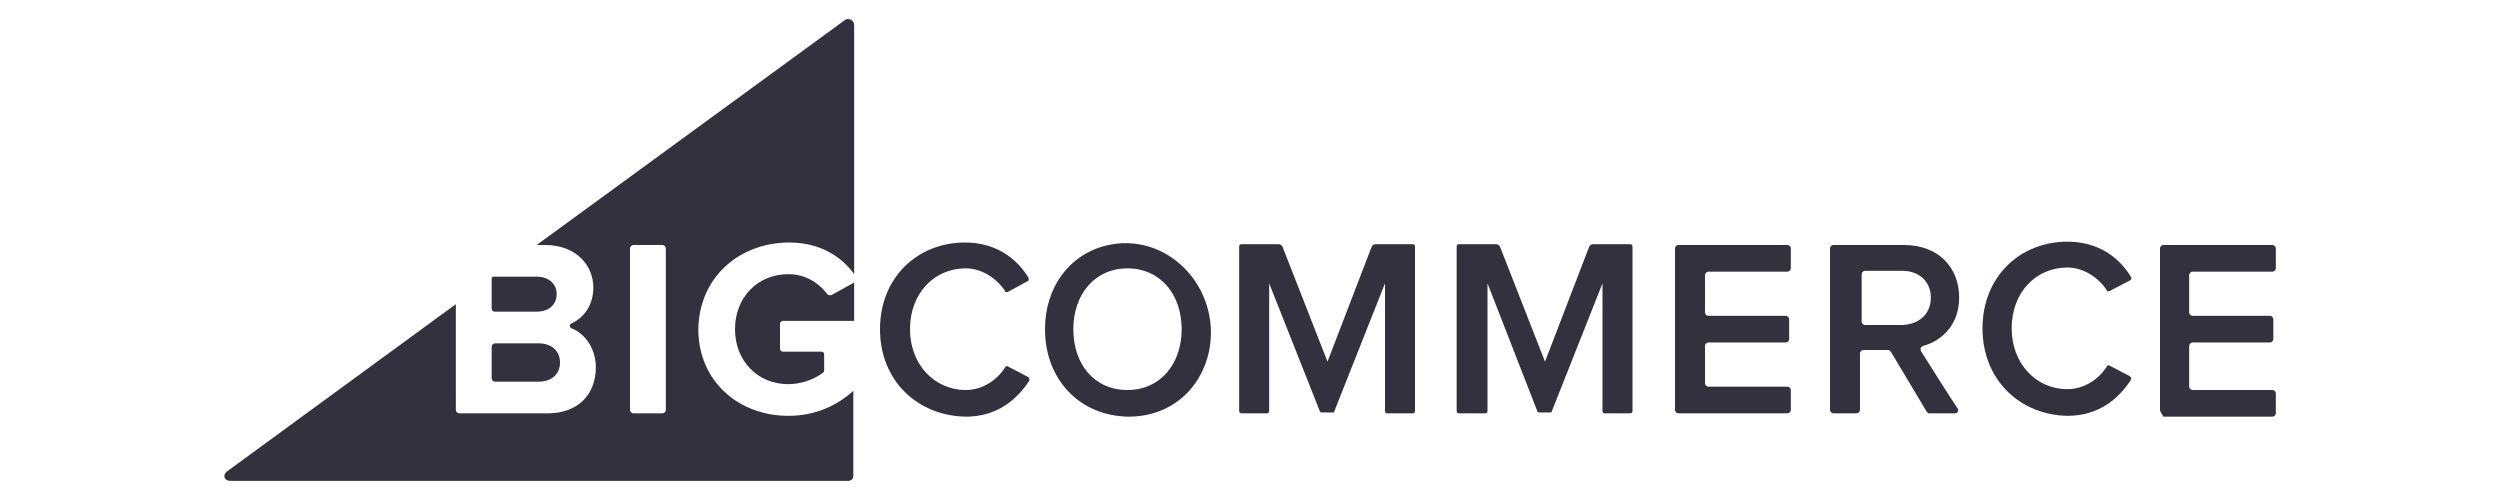 <?xml version="1.0" encoding="UTF-8"?>
<!-- Generator: Adobe Illustrator 27.2.0, SVG Export Plug-In . SVG Version: 6.00 Build 0)  -->
<svg xmlns="http://www.w3.org/2000/svg" xmlns:xlink="http://www.w3.org/1999/xlink" version="1.1" id="Layer_1" x="0px" y="0px" viewBox="0 0 300 60" style="enable-background:new 0 0 300 60;" xml:space="preserve">
<style type="text/css">
	.st0{fill:#34313F;}
</style>
<g>
	<g>
		<path class="st0" d="M94.7,29.1c3.7,0,6.3,1.7,7.8,3.8V3c0-0.6-0.7-0.9-1.1-0.6l-37,27h1c3.8,0,5.8,2.5,5.8,5.1    c0,2.1-1.1,3.6-2.6,4.3c-0.3,0.1-0.3,0.5,0,0.6c1.7,0.7,2.9,2.5,2.9,4.7c0,3.1-2,5.5-5.8,5.5H55.1c-0.2,0-0.4-0.2-0.4-0.4V36.5    L27.2,56.6c-0.5,0.4-0.3,1.1,0.4,1.1h74.2c0.4,0,0.6-0.3,0.6-0.6V46.9c-2,1.8-4.6,3-7.8,3c-5.9,0-10.8-4.1-10.8-10.4    C83.9,33.2,88.8,29.1,94.7,29.1z M79.9,49.2c0,0.2-0.2,0.4-0.4,0.4H76c-0.2,0-0.4-0.2-0.4-0.4V29.8c0-0.2,0.2-0.4,0.4-0.4h3.5    c0.2,0,0.4,0.2,0.4,0.4V49.2z"></path>
	</g>
	<path class="st0" d="M59.4,37.4h5c1.4,0,2.4-0.8,2.4-2.1c0-1.2-0.9-2.1-2.4-2.1h-5.2c-0.1,0-0.2,0.1-0.2,0.2v3.6   C59,37.3,59.2,37.4,59.4,37.4z"></path>
	<path class="st0" d="M59.4,45.8h5.2c1.6,0,2.6-0.9,2.6-2.3c0-1.3-0.9-2.3-2.6-2.3h-5.2c-0.2,0-0.4,0.2-0.4,0.4v3.8   C59,45.6,59.2,45.8,59.4,45.8z"></path>
	<path class="st0" d="M99.2,35.2c-1-1.3-2.6-2.3-4.6-2.3c-3.7,0-6.4,2.8-6.4,6.6s2.7,6.6,6.4,6.6c1.7,0,3.3-0.7,4.2-1.4   c0.1-0.1,0.1-0.2,0.1-0.3v-1.9c0-0.2-0.2-0.3-0.3-0.3H94c-0.3,0-0.4-0.2-0.4-0.4v-2.9c0-0.3,0.2-0.4,0.4-0.4h8.5v-4.6l-2.7,1.5   C99.6,35.5,99.3,35.4,99.2,35.2z"></path>
	<path class="st0" d="M105.6,39.5c0-6.2,4.5-10.4,10.2-10.4c3.7,0,6.2,1.9,7.6,4.2c0.1,0.2,0.1,0.4-0.2,0.5L121,35   c-0.2,0.1-0.4,0.1-0.4-0.1c-1-1.5-2.8-2.7-4.7-2.7c-3.8,0-6.7,3-6.7,7.3c0,4.2,2.9,7.3,6.7,7.3c1.9,0,3.7-1.1,4.7-2.7   c0.1-0.2,0.3-0.2,0.4-0.1l2.3,1.2c0.2,0.1,0.3,0.3,0.2,0.5c-1.5,2.3-3.9,4.3-7.6,4.3C110.1,49.9,105.6,45.7,105.6,39.5z"></path>
	<path class="st0" d="M125.4,39.5c0-5,2.9-8.9,7.2-10c7.3-1.9,14,4.9,12.5,12.6c-1,4.7-4.7,7.9-9.7,7.9   C129.5,49.9,125.4,45.5,125.4,39.5z M141.8,39.5c0-4.2-2.6-7.3-6.5-7.3c-3.9,0-6.5,3.1-6.5,7.3c0,4.2,2.5,7.3,6.5,7.3   C139.3,46.8,141.8,43.6,141.8,39.5z"></path>
	<path class="st0" d="M166.2,49.3V34l-6.1,15.4c0,0.1-0.1,0.1-0.2,0.1h-1.3c-0.1,0-0.2-0.1-0.2-0.1L152.3,34v15.3   c0,0.2-0.1,0.3-0.3,0.3H149c-0.2,0-0.3-0.1-0.3-0.3V29.6c0-0.2,0.1-0.3,0.3-0.3h4.4c0.2,0,0.4,0.1,0.5,0.3l5.4,13.8l5.3-13.8   c0.1-0.2,0.3-0.3,0.5-0.3h4.4c0.2,0,0.3,0.1,0.3,0.3v19.7c0,0.2-0.1,0.3-0.3,0.3h-3.1C166.3,49.6,166.2,49.5,166.2,49.3z"></path>
	<path class="st0" d="M201,49.2V29.8c0-0.2,0.2-0.4,0.4-0.4h13.1c0.2,0,0.4,0.2,0.4,0.4v2.4c0,0.2-0.2,0.4-0.4,0.4h-9.5   c-0.2,0-0.4,0.2-0.4,0.4v4.5c0,0.2,0.2,0.4,0.4,0.4h9.3c0.2,0,0.4,0.2,0.4,0.4v2.4c0,0.2-0.2,0.4-0.4,0.4h-9.3   c-0.2,0-0.4,0.2-0.4,0.4V46c0,0.2,0.2,0.4,0.4,0.4h9.5c0.2,0,0.4,0.2,0.4,0.4v2.4c0,0.2-0.2,0.4-0.4,0.4h-13.1   C201.2,49.6,201,49.4,201,49.2z"></path>
	<path class="st0" d="M231.2,49.4l-4.3-7.2c-0.1-0.1-0.2-0.2-0.3-0.2h-3c-0.2,0-0.4,0.2-0.4,0.4v6.8c0,0.2-0.2,0.4-0.4,0.4h-2.8   c-0.2,0-0.4-0.2-0.4-0.4V29.8c0-0.2,0.2-0.4,0.4-0.4h8.5c4,0,6.6,2.6,6.6,6.3c0,3.3-2.1,5.2-4.3,5.8c-0.3,0.1-0.4,0.3-0.3,0.6   c0.8,1.3,3.4,5.4,4.4,6.9c0.2,0.3,0,0.6-0.3,0.6h-3.2C231.4,49.6,231.3,49.5,231.2,49.4z M231.7,35.7c0-1.9-1.4-3.2-3.4-3.2h-4.5   c-0.2,0-0.4,0.2-0.4,0.4v5.7c0,0.2,0.2,0.4,0.4,0.4h4.5C230.3,38.9,231.7,37.7,231.7,35.7z"></path>
	<path class="st0" d="M259.2,49.2V29.8c0-0.2,0.2-0.4,0.4-0.4h13.1c0.2,0,0.4,0.2,0.4,0.4v2.4c0,0.2-0.2,0.4-0.4,0.4h-9.6   c-0.2,0-0.4,0.2-0.4,0.4v4.5c0,0.2,0.2,0.4,0.4,0.4h9.3c0.2,0,0.4,0.2,0.4,0.4v2.4c0,0.2-0.2,0.4-0.4,0.4h-9.3   c-0.2,0-0.4,0.2-0.4,0.4v4.9c0,0.2,0.2,0.4,0.4,0.4h9.6c0.2,0,0.4,0.2,0.4,0.4v2.4c0,0.2-0.2,0.4-0.4,0.4h-13.1   C259.4,49.6,259.2,49.4,259.2,49.2z"></path>
	<path class="st0" d="M237.9,39.4c0-6.2,4.5-10.4,10.2-10.4c3.7,0,6.2,1.9,7.6,4.2c0.1,0.2,0.1,0.4-0.2,0.5l-2.3,1.2   c-0.2,0.1-0.4,0.1-0.4-0.1c-1-1.5-2.8-2.7-4.7-2.7c-3.8,0-6.7,3-6.7,7.3c0,4.2,2.9,7.3,6.7,7.3c1.9,0,3.7-1.1,4.7-2.7   c0.1-0.2,0.3-0.2,0.4-0.1l2.3,1.2c0.2,0.1,0.3,0.3,0.2,0.5c-1.5,2.3-3.9,4.3-7.6,4.3C242.4,49.8,237.9,45.6,237.9,39.4z"></path>
	<path class="st0" d="M192.3,49.3V34l-6.1,15.4c0,0.1-0.1,0.1-0.2,0.1h-1.3c-0.1,0-0.2-0.1-0.2-0.1L178.5,34v15.3   c0,0.2-0.1,0.3-0.3,0.3h-3.1c-0.2,0-0.3-0.1-0.3-0.3V29.6c0-0.2,0.1-0.3,0.3-0.3h4.4c0.2,0,0.4,0.1,0.5,0.3l5.4,13.8l5.3-13.8   c0.1-0.2,0.3-0.3,0.5-0.3h4.4c0.2,0,0.3,0.1,0.3,0.3v19.7c0,0.2-0.1,0.3-0.3,0.3h-3.1C192.4,49.6,192.3,49.5,192.3,49.3z"></path>
</g>
</svg>

